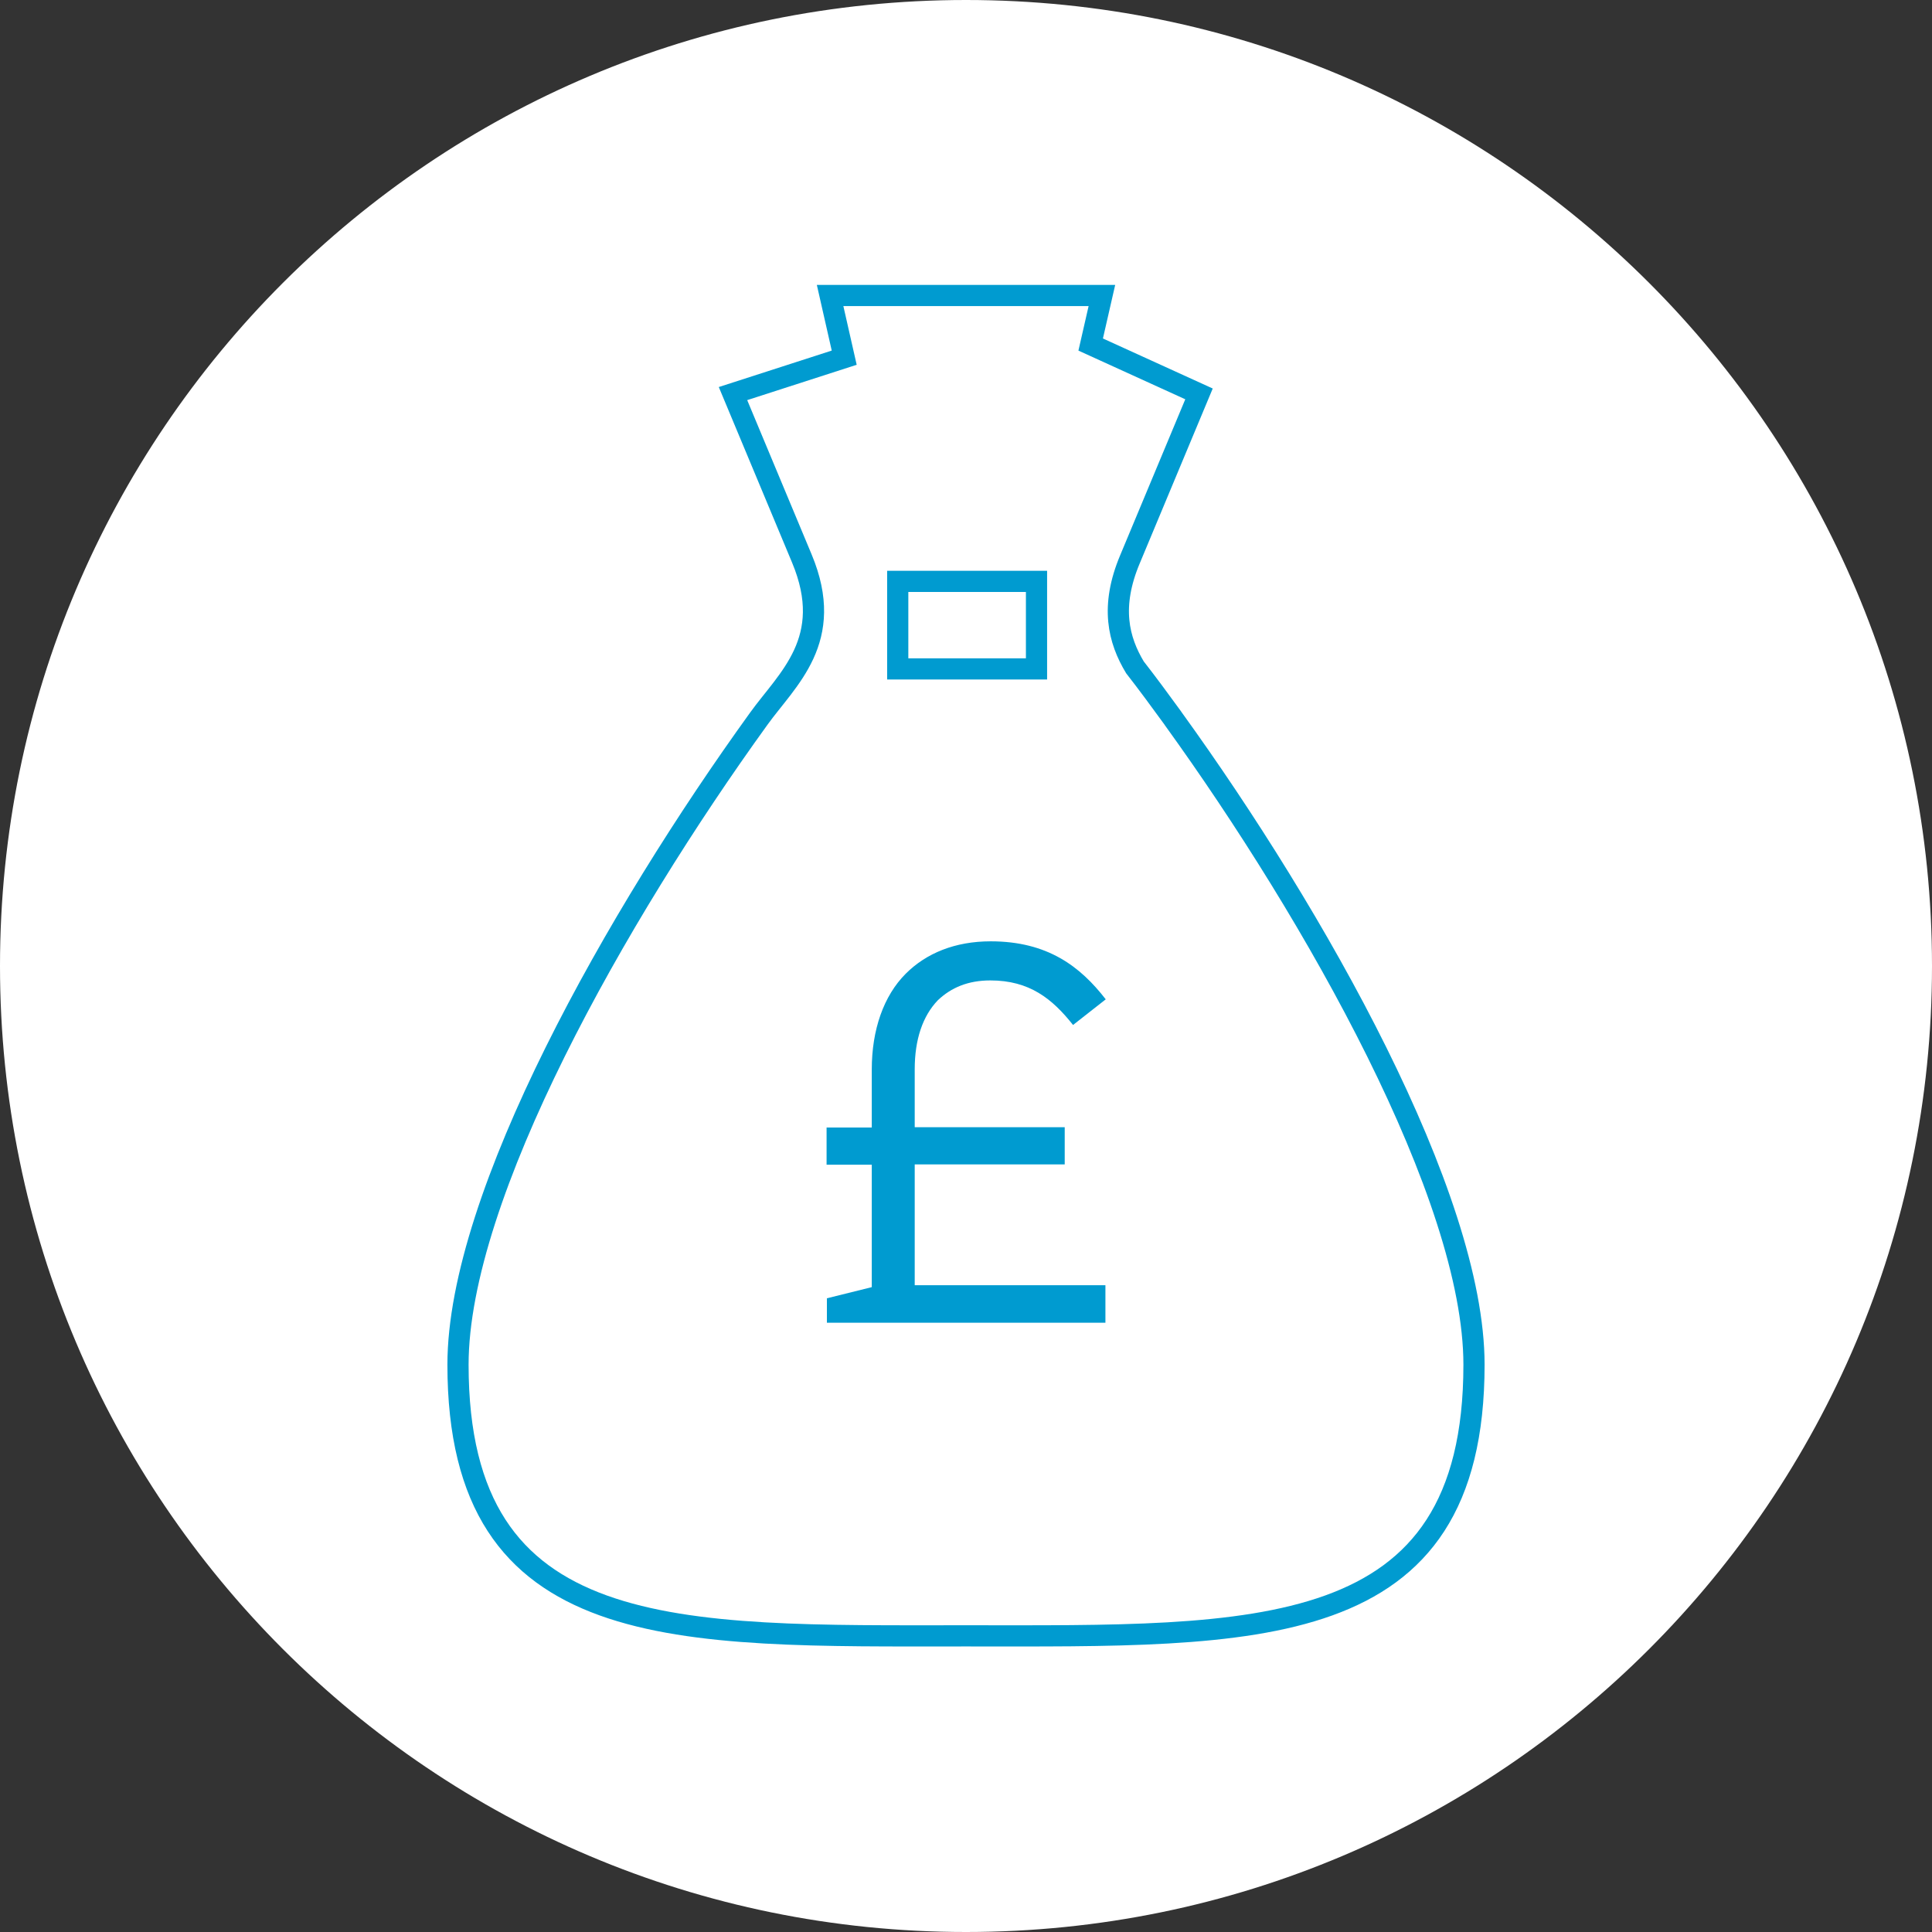 <!-- Generator: Adobe Illustrator 25.2.0, SVG Export Plug-In  --><svg xmlns="http://www.w3.org/2000/svg" xmlns:xlink="http://www.w3.org/1999/xlink" version="1.1" x="0px" y="0px" width="60px" height="60px" viewBox="0 0 60.28 60.28" style="overflow:visible;enable-background:new 0 0 60.28 60.28;" xml:space="preserve" aria-hidden="true">
<rect x="0" y="0" width="60.28" height="60.28" fill="#333333" stroke="none"/>
<style type="text/css">
	.st0-62335ec83b10f{clip-path:url(#SVGID_2_62335ec83b10f);fill:#FFFFFF;}
	.st1-62335ec83b10f{clip-path:url(#SVGID_4_62335ec83b10f);fill:none;stroke:#009BD0;stroke-width:0.661;}
	.st2-62335ec83b10f{clip-path:url(#SVGID_4_62335ec83b10f);}
	.st3-62335ec83b10f{fill:#009BD0;}
	.st4-62335ec83b10f{clip-path:url(#SVGID_6_);fill:#FFFFFF;}
	.st5-62335ec83b10f{clip-path:url(#SVGID_8_);fill:none;stroke:#009BD0;stroke-width:0.661;}
	.st6-62335ec83b10f{clip-path:url(#SVGID_8_);}
</style>
<defs><linearGradient class="cerosgradient" data-cerosgradient="true" id="CerosGradient_id8d78d6456" gradientUnits="userSpaceOnUse" x1="50%" y1="100%" x2="50%" y2="0%"><stop offset="0%" stop-color="#d1d1d1"/><stop offset="100%" stop-color="#d1d1d1"/></linearGradient><linearGradient/>
</defs>
<g>
	<defs>
		<rect id="SVGID_1_62335ec83b10f" width="60.28" height="60.28"/>
	</defs>
	<clipPath id="SVGID_2_62335ec83b10f">
		<use xlink:href="#SVGID_1_62335ec83b10f" style="overflow:visible;"/>
	</clipPath>
	<path class="st0-62335ec83b10f" d="M30.14,60.28c16.65,0,30.14-13.49,30.14-30.14S46.79,0,30.14,0S0,13.49,0,30.14S13.49,60.28,30.14,60.28"/>
</g>
<g>
	<defs>
		<path id="SVGID_3_62335ec83b10f" d="M30.14,0C13.49,0,0,13.49,0,30.14c0,16.65,13.49,30.14,30.14,30.14c16.65,0,30.14-13.49,30.14-30.14    C60.28,13.49,46.79,0,30.14,0z"/>
	</defs>
	<clipPath id="SVGID_4_62335ec83b10f">
		<use xlink:href="#SVGID_3_62335ec83b10f" style="overflow:visible;"/>
	</clipPath>
	<path class="st1-62335ec83b10f" d="M28.01,18.14h4.33v2.73h-4.33V18.14z M36.61,22.43L36.61,22.43c-0.01-0.01-0.01-0.02-0.02-0.03   c-0.4-0.55-0.79-1.08-1.18-1.58c-0.51-0.85-0.78-1.89-0.15-3.38v0l2.15-5.15l-3.38-1.54l0.35-1.53H25.9l0.44,1.94l-3.47,1.12   l2.15,5.15v0c1.06,2.54-0.46,3.76-1.35,5c-4.42,6.12-9.38,14.87-9.38,20.15c0,8.75,6.8,8.46,15.85,8.46s15.85,0.29,15.85-8.46   C45.99,37.31,41.03,28.55,36.61,22.43z"/>
	<g class="st2-62335ec83b10f">
		<path class="st3-62335ec83b10f" d="M25.79,40.51l1.41-0.35v-3.82h-1.41v-1.16h1.41v-1.81c0-1.24,0.37-2.3,1.06-2.99    c0.64-0.64,1.54-1.01,2.65-1.01c1.78,0,2.8,0.79,3.59,1.81l-1.02,0.8c-0.65-0.82-1.36-1.39-2.58-1.39c-0.69,0-1.22,0.22-1.64,0.62    c-0.47,0.49-0.72,1.22-0.72,2.15v1.81h4.68v1.16h-4.68v3.77h5.95v1.17h-8.69V40.51z"/>
	</g>
</g>
</svg>